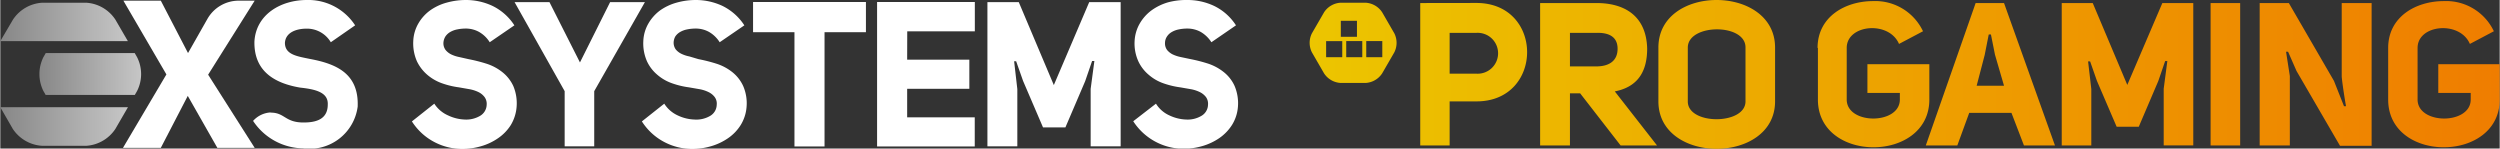 <svg xmlns="http://www.w3.org/2000/svg" xmlns:xlink="http://www.w3.org/1999/xlink" width="104.36mm" height="6.2mm" viewBox="0 0 295.84 17.58"><rect x="0" y="0" width="295.84" height="17.58" fill="#333333" stroke="none"/><defs><linearGradient id="linear-gradient" x1="0.01" y1="2.58" x2="15.1" y2="2.58" gradientUnits="userSpaceOnUse"><stop offset="0" stop-color="#878787"/><stop offset="1" stop-color="#c6c6c6"/></linearGradient><linearGradient id="linear-gradient-2" x1="4.62" y1="8.78" x2="16.68" y2="8.78" xlink:href="#linear-gradient"/><linearGradient id="linear-gradient-3" x1="0" y1="14.99" x2="15.11" y2="14.99" xlink:href="#linear-gradient"/><linearGradient id="Pro_Gaming_Grad" x1="155.04" y1="8.79" x2="295.84" y2="8.79" gradientUnits="userSpaceOnUse"><stop offset="0" stop-color="#ecc500"/><stop offset="1" stop-color="#ef7d00"/></linearGradient></defs><title>3XS_SYSTEMS_PRO_GAMING_LOGO</title><g id="_3XS_SYSTEMS" data-name="3XS SYSTEMS"><path d="M15.1,4.87,13.62,2.32a4.46,4.46,0,0,0-3.5-2H5a4.47,4.47,0,0,0-3.5,2L0,4.87Z" style="fill:url(#linear-gradient)"/><path d="M5.1,6.77a4.49,4.49,0,0,0,0,4l.27.47H15.92l.27-.47a4.43,4.43,0,0,0,0-4l-.28-.49H5.38Z" style="fill:url(#linear-gradient-2)"/><path d="M0,12.69l1.48,2.57a4.49,4.49,0,0,0,3.5,2h5.14a4.47,4.47,0,0,0,3.5-2l1.49-2.57Z" style="fill:url(#linear-gradient-3)"/><path d="M32,13.33c1.7,0,1.67,1.17,3.9,1.17,1.52,0,2.86-.4,2.86-2.13.07-1.47-1.52-1.81-3.27-2C32.8,9.91,30,8.66,30.08,4.91,30.27,1.69,33.23,0,36.28,0A6.61,6.61,0,0,1,42,3L39.12,5a3.28,3.28,0,0,0-2.84-1.61c-1.34,0-2.52.5-2.59,1.68v0c0,1.4,1.44,1.59,2.93,1.9,3,.56,5.85,1.64,5.68,5.66a5.74,5.74,0,0,1-6.47,4.93,7.23,7.23,0,0,1-5.91-3.25,3,3,0,0,1,2.06-1" style="fill:#fff"/><path d="M25.69,17.5l-3.5-6.15L19,17.5H14.52l5.14-8.69L14.57.08H19l3.22,6.2,2.3-4.05A4.26,4.26,0,0,1,28.18.08h1.93L24.6,8.84l5.51,8.66Z" style="fill:#fff"/><path d="M51.37,12.27A3.7,3.7,0,0,0,53,13.66a5,5,0,0,0,2,.49,3.22,3.22,0,0,0,1.76-.42,1.57,1.57,0,0,0,.81-1.34,1.35,1.35,0,0,0-.25-.9,2,2,0,0,0-.7-.58,4.2,4.2,0,0,0-1.07-.35l-1.26-.22a9.79,9.79,0,0,1-2-.48,5.47,5.47,0,0,1-1.74-1,4.91,4.91,0,0,1-1.23-1.59,5.24,5.24,0,0,1-.44-2.39,4.5,4.5,0,0,1,.62-2.13,5,5,0,0,1,1.42-1.55A6.17,6.17,0,0,1,52.84.31,8.48,8.48,0,0,1,55.09,0a7.4,7.4,0,0,1,3.17.7A6.44,6.44,0,0,1,60.85,3L57.93,5a3.55,3.55,0,0,0-1.28-1.23,3.22,3.22,0,0,0-1.56-.39,5.06,5.06,0,0,0-1,.1,2.67,2.67,0,0,0-.82.3,1.74,1.74,0,0,0-.58.53,1.59,1.59,0,0,0-.24.76v0a1.31,1.31,0,0,0,.26.85,2,2,0,0,0,.66.52,4,4,0,0,0,.94.31L55.42,7a19,19,0,0,1,2.16.55,5.9,5.9,0,0,1,1.86,1,4.52,4.52,0,0,1,1.28,1.63,5.25,5.25,0,0,1,.39,2.5,4.88,4.88,0,0,1-.69,2.13,5.33,5.33,0,0,1-1.49,1.54,6.83,6.83,0,0,1-2,.95,8.06,8.06,0,0,1-2.28.33,7.11,7.11,0,0,1-3.26-.81,7,7,0,0,1-2.67-2.45Z" style="fill:#fff"/><path d="M66.8,17.32V10.79L60.87.25H65l3.61,7.14L72.18.25H76.3l-6,10.54v6.53Z" style="fill:#fff"/><path d="M78.59,12.27a3.7,3.7,0,0,0,1.59,1.39,5,5,0,0,0,2,.49A3.22,3.22,0,0,0,84,13.73a1.56,1.56,0,0,0,.8-1.34,1.3,1.3,0,0,0-.24-.9,2,2,0,0,0-.71-.58,4.12,4.12,0,0,0-1.06-.35l-1.27-.22a9.85,9.85,0,0,1-2-.48,5.36,5.36,0,0,1-1.74-1,4.65,4.65,0,0,1-1.23-1.59,5.24,5.24,0,0,1-.44-2.39,4.5,4.5,0,0,1,.62-2.13,5.11,5.11,0,0,1,1.41-1.55A6.34,6.34,0,0,1,80.06.31,8.41,8.41,0,0,1,82.3,0a7.45,7.45,0,0,1,3.18.7A6.5,6.5,0,0,1,88.07,3L85.15,5a3.64,3.64,0,0,0-1.28-1.23,3.23,3.23,0,0,0-1.57-.39,5,5,0,0,0-1,.1,2.67,2.67,0,0,0-.82.3,1.74,1.74,0,0,0-.58.53A1.59,1.59,0,0,0,79.7,5v0a1.36,1.36,0,0,0,.25.85,2,2,0,0,0,.67.52,3.84,3.84,0,0,0,.94.31L82.64,7a19,19,0,0,1,2.16.55,5.9,5.9,0,0,1,1.86,1,4.49,4.49,0,0,1,1.27,1.63,5.12,5.12,0,0,1,.4,2.5,4.76,4.76,0,0,1-.7,2.13,5.29,5.29,0,0,1-1.48,1.54,7,7,0,0,1-2,.95,8.06,8.06,0,0,1-2.28.33,7.11,7.11,0,0,1-3.26-.81,7,7,0,0,1-2.67-2.45Z" style="fill:#fff"/><path d="M97.56,3.81V17.34H94V3.81H89.1V.24h13.36V3.81Z" style="fill:#fff"/><path d="M107.34,7.06h7.36v3.45h-7.36v3.38h8v3.45H103.78V.24h11.57V3.71h-8Z" style="fill:#fff"/><path d="M126.07,15.08h-2.65l-2.36-5.5-.82-2.33H120l.38,3.3v6.77h-3.54V.25h3.71l4.15,9.82L128.89.25h3.72V17.32h-3.55v-6.8l.44-3.3h-.27l-.82,2.39Z" style="fill:#fff"/><path d="M136.79,12.27a3.59,3.59,0,0,0,1.59,1.39,5,5,0,0,0,2,.49,3.17,3.17,0,0,0,1.76-.42,1.55,1.55,0,0,0,.81-1.34,1.35,1.35,0,0,0-.24-.9,2.06,2.06,0,0,0-.71-.58,4.12,4.12,0,0,0-1.06-.35l-1.27-.22a10,10,0,0,1-2-.48,5.31,5.31,0,0,1-1.73-1,4.65,4.65,0,0,1-1.23-1.59,5.11,5.11,0,0,1-.45-2.39,4.62,4.62,0,0,1,.63-2.13,5.11,5.11,0,0,1,1.41-1.55,6.34,6.34,0,0,1,1.94-.93A8.35,8.35,0,0,1,140.5,0a7.37,7.37,0,0,1,3.17.7A6.38,6.38,0,0,1,146.26,3l-2.91,2a3.72,3.72,0,0,0-1.28-1.23,3.26,3.26,0,0,0-1.57-.39,4.87,4.87,0,0,0-1,.1,2.58,2.58,0,0,0-.82.3,1.65,1.65,0,0,0-.58.53,1.4,1.4,0,0,0-.24.76v0a1.3,1.3,0,0,0,.25.85,2,2,0,0,0,.66.52,4.15,4.15,0,0,0,.94.31l1.09.23a19,19,0,0,1,2.16.55,6,6,0,0,1,1.85,1,4.41,4.41,0,0,1,1.28,1.63,5.24,5.24,0,0,1,.4,2.5,4.76,4.76,0,0,1-.7,2.13,5.43,5.43,0,0,1-1.48,1.54,7,7,0,0,1-2,.95,8.06,8.06,0,0,1-2.28.33,7.11,7.11,0,0,1-5.93-3.26Z" style="fill:#fff"/></g><g id="PRO_GAMING" data-name="PRO GAMING"><path d="M171.55,3.89h3.16a2.42,2.42,0,1,1,0,4.83h-3.16ZM168.07.36V17.22h3.48V12h3.19c7.95,0,8-11.62,0-11.65Zm17.72,3.53h3.12c1.47-.05,2.52.45,2.52,1.88s-1,2.09-2.52,2.09h-3.12ZM182.26.36V17.22h3.53V11.05H187l4.79,6.17h4.31l-5-6.4c2.42-.48,3.83-2,3.83-5.08-.1-3.83-2.64-5.38-6-5.38Zm52.62,6.15.48-2.43h.26l.48,2.4,1.07,3.67h-3.24ZM233.81.36l-5.9,16.86h3.73l1.41-3.86h5l1.48,3.86h3.67L237.17.36Zm22.1,0-4.15,9.69L247.67.36H244V17.22h3.5V10.53l-.38-3.26h.24l.81,2.31L250.5,15h2.62l2.31-5.41.81-2.36h.26l-.43,3.27v6.71h3.5V.36Zm5.71,16.86h3.5V.36h-3.5ZM277.14.36V9c0,.36.31,2.48.51,3.57l-.24,0-1.19-3L270.88.36h-3.45V17.22H271V9l-.45-2.88.24,0,1,2.28,5.15,8.86h3.74V.36Zm-62,5.31v6.12c0,7.55,13.19,7.5,13.19,0V7.6H221V11h3.84v.78c0,3-6.29,3-6.29,0V5.67c0-2.78,5-3.26,6.19-.47l2.84-1.5A6.25,6.25,0,0,0,221.67.13c-3.29,0-6.57,1.85-6.57,5.54m67.54,0v6.12c0,7.55,13.2,7.5,13.2,0V7.6h-7.27V11h3.84v.78c0,3-6.29,3-6.29,0V5.67c0-2.78,5-3.26,6.19-.47l2.84-1.5A6.25,6.25,0,0,0,289.22.13c-3.29,0-6.58,1.85-6.58,5.54M199.74,12V5.63c0-2.84,6.86-2.91,6.83,0V12c0,1.41-1.72,2.11-3.43,2.11s-3.41-.7-3.4-2.11m-3.48-6.33V12c0,7.5,13.81,7.47,13.81,0V5.63c0-3.75-3.46-5.63-6.92-5.63s-6.89,1.87-6.89,5.63M165,3.94l-1.44-2.49a2.51,2.51,0,0,0-2-1.13h-2.87a2.51,2.51,0,0,0-2,1.13l-1.44,2.49a2.5,2.5,0,0,0,0,2.26l1.44,2.49a2.51,2.51,0,0,0,2,1.13h2.87a2.51,2.51,0,0,0,2-1.13L165,6.2A2.5,2.5,0,0,0,165,3.94Zm-6.33-1.48h1.91v1.9h-1.91Zm.17,4.31h-1.91V4.87h1.91Zm2.37,0h-1.9V4.86h1.9Zm2.37,0h-1.9V4.86h1.9Z" style="fill:url(#Pro_Gaming_Grad)"/></g></svg>